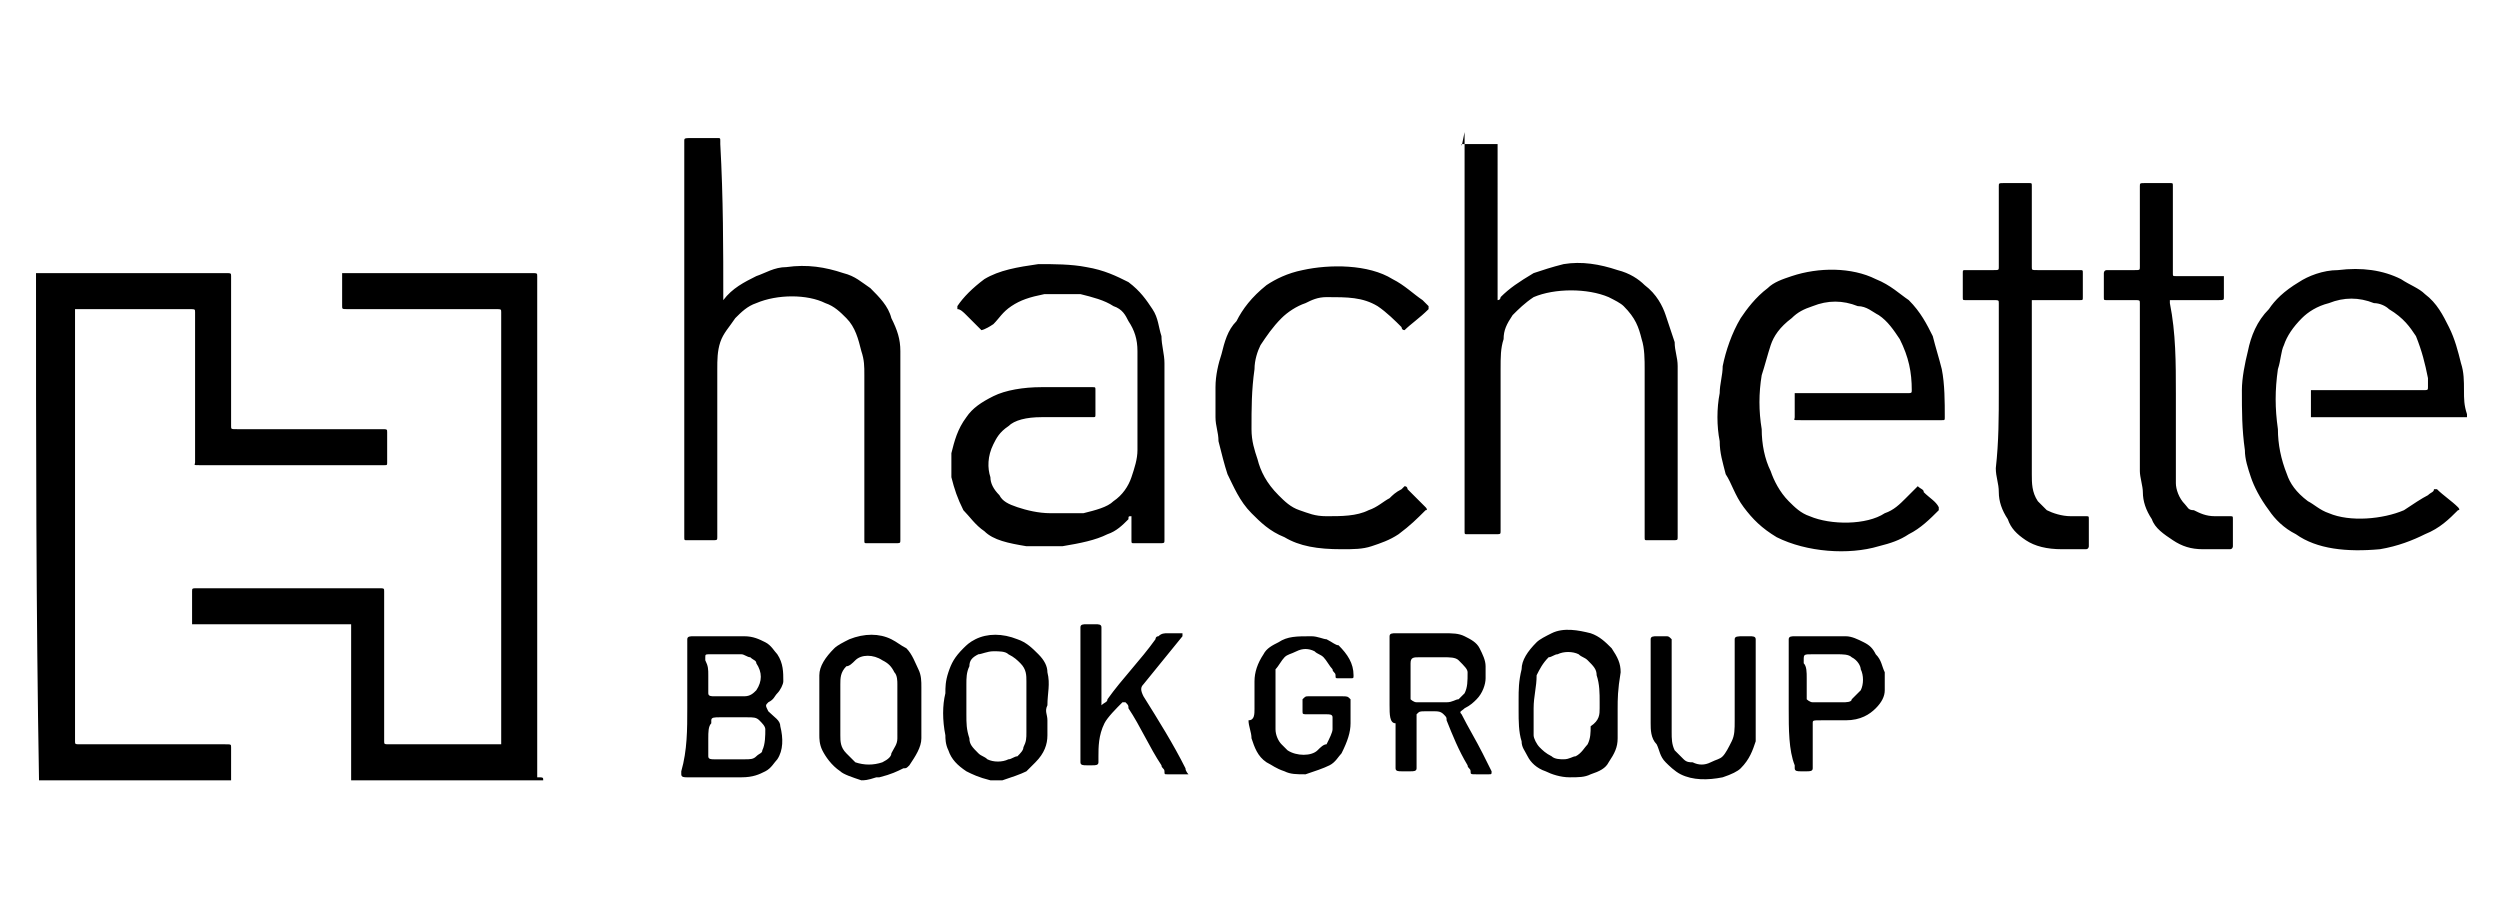 <svg xmlns="http://www.w3.org/2000/svg" xml:space="preserve" viewBox="0 0 83.3 30.8"><path d="M1.2 9.1h6.3c.2 0 .2 0 .2.1v5c0 .1 0 .1.2.1h4.8c.2 0 .2 0 .2.1v1c0 .1 0 .1-.1.1H6.7c-.3 0-.2 0-.2-.1v-5c0-.1 0-.1-.2-.1H2.5v14.4c0 .1 0 .1.2.1h4.8c.2 0 .2 0 .2.1V26H1.3c-.1-5.7-.1-11.3-.1-16.9M28.7 26c-.3-.1-.6-.2-.7-.3-.3-.2-.5-.5-.6-.7s-.1-.4-.1-.5v-2c0-.3.2-.6.5-.9.1-.1.3-.2.5-.3.5-.2 1-.2 1.4 0 .2.1.3.2.5.3.2.2.3.5.4.7s.1.4.1.6v1.7c0 .3-.2.6-.4.9-.1.1-.1.1-.2.1-.2.1-.4.2-.8.3h-.1c-.3.1-.4.1-.5.1m1.2-2.4v-.8c0-.1 0-.3-.1-.4-.1-.2-.2-.3-.4-.4-.3-.2-.7-.2-.9 0-.1.1-.2.2-.3.2-.2.2-.2.4-.2.6v1.7c0 .2 0 .4.2.6l.3.3q.45.15.9 0 .3-.15.3-.3c.1-.2.2-.3.2-.5zM33 26c-.4-.1-.6-.2-.8-.3-.3-.2-.5-.4-.6-.7-.1-.2-.1-.4-.1-.5-.1-.5-.1-1 0-1.4 0-.2 0-.4.1-.7s.2-.5.5-.8c.1-.1.2-.2.4-.3.4-.2.9-.2 1.4 0 .3.1.5.3.7.5q.3.3.3.6c.1.4 0 .7 0 1.1-.1.2 0 .3 0 .5v.5c0 .3-.1.6-.4.9l-.3.3c-.2.1-.5.2-.8.3H33m1.2-2.5v-.8c0-.2 0-.4-.2-.6-.1-.1-.2-.2-.4-.3-.1-.1-.3-.1-.5-.1s-.4.1-.5.1c-.2.1-.3.2-.3.4-.1.2-.1.4-.1.6v1c0 .3 0 .5.1.8 0 .2.1.3.3.5.1.1.2.1.3.2.2.1.5.1.7 0 .1 0 .2-.1.3-.1.1-.1.2-.2.2-.3.1-.2.1-.3.1-.5zM82.1 13v.9h-5 5.1v-.1c-.1-.3-.1-.5-.1-.8M1.2 26h6.4-6.4M18.1 26h-6.4 6.4M48.7 4.8h1.2z"/><path d="M18.1 26h-6.4v-5.2H6.4v-1.1c0-.1 0-.1.2-.1h6c.2 0 .2 0 .2.1v5c0 .1 0 .1.2.1h3.7V10.4c0-.1 0-.1-.2-.1h-4.9c-.2 0-.2 0-.2-.1V9.1h6.3c.2 0 .2 0 .2.1v16.7c.2 0 .2 0 .2.1M48.7 4.8h1.2V10c.1 0 .1-.1.1-.1.3-.3.6-.5 1.1-.8.3-.1.6-.2 1-.3.6-.1 1.2 0 1.8.2.4.1.7.3.9.5.4.3.6.7.7 1l.3.9c0 .3.1.5.1.8v5.7c0 .1 0 .1-.2.1h-.8c-.1 0-.1 0-.1-.1v-5.6c0-.3 0-.7-.1-1-.1-.4-.2-.7-.6-1.1-.1-.1-.3-.2-.5-.3-.7-.3-1.8-.3-2.5 0-.3.2-.5.4-.7.6-.2.3-.3.5-.3.8-.1.3-.1.6-.1 1v5.4c0 .1 0 .1-.2.1h-.9c-.1 0-.1 0-.1-.1V4.4c-.1.5-.1.5-.1.4M24.1 10q.15 0 0 0c.3-.4.7-.6 1.1-.8.3-.1.6-.3 1-.3.7-.1 1.3 0 1.9.2.4.1.6.3.9.5.3.3.6.6.7 1 .2.4.3.7.3 1.1V18c0 .1 0 .1-.2.1h-.9c-.1 0-.1 0-.1-.1v-5.5c0-.3 0-.5-.1-.8-.1-.4-.2-.8-.5-1.1-.2-.2-.4-.4-.7-.5-.6-.3-1.6-.3-2.3 0-.3.1-.5.3-.7.5-.2.3-.4.5-.5.8s-.1.6-.1.9v5.6c0 .1 0 .1-.2.1h-.8c-.1 0-.1 0-.1-.1V4.7c0-.1 0-.1.3-.1h.8c.1 0 .1 0 .1.1v.1c.1 1.8.1 3.5.1 5.2M32.7 11l-.5-.5c-.1-.1-.2-.2-.3-.2v-.1q.3-.45.9-.9c.5-.3 1.1-.4 1.8-.5.5 0 1.1 0 1.6.1.6.1 1 .3 1.4.5.4.3.6.6.8.9s.2.6.3.9c0 .3.1.6.1.9V18c0 .1 0 .1-.2.1h-.8c-.1 0-.1 0-.1-.1v-.8c-.1 0-.1 0-.1.1-.2.2-.4.4-.7.5-.4.2-.9.3-1.5.4h-1.2c-.6-.1-1.1-.2-1.4-.5-.3-.2-.5-.5-.7-.7-.2-.4-.3-.7-.4-1.1v-.8c.1-.4.2-.8.5-1.2.2-.3.5-.5.9-.7s1-.3 1.6-.3h1.7c.1 0 .1 0 .1.1v.8c0 .1 0 .1-.1.1h-1.7c-.5 0-.9.1-1.1.3-.3.2-.4.4-.5.6-.2.4-.2.8-.1 1.1q0 .3.3.6c.1.2.3.3.6.4s.7.2 1.1.2h1.1c.4-.1.8-.2 1-.4.3-.2.5-.5.6-.8s.2-.6.2-.9v-3.3c0-.4-.1-.7-.3-1-.1-.2-.2-.4-.5-.5-.3-.2-.7-.3-1.1-.4h-1.2c-.5.1-.8.2-1.1.4s-.4.4-.6.6c-.3.2-.4.2-.4.2M63.9 16.2c.1.1.2.1.2.2.2.2.4.3.5.5v.1c-.3.3-.6.6-1 .8-.3.2-.6.3-1 .4-1 .3-2.4.2-3.4-.3-.5-.3-.8-.6-1.1-1s-.4-.8-.6-1.1c-.1-.4-.2-.7-.2-1.1-.1-.5-.1-1.1 0-1.6 0-.3.1-.6.1-.9.1-.5.3-1.1.6-1.6.2-.3.5-.7.9-1 .2-.2.5-.3.8-.4.9-.3 2-.3 2.8.1.5.2.8.5 1.1.7.4.4.6.8.8 1.2.1.4.2.7.3 1.1.1.5.1 1.1.1 1.6 0 .1 0 .1-.1.1H60c-.3 0-.2 0-.2-.1v-.8h3.7c.2 0 .2 0 .2-.1 0-.6-.1-1.1-.4-1.7-.2-.3-.4-.6-.7-.8-.2-.1-.4-.3-.7-.3q-.75-.3-1.5 0c-.3.1-.5.2-.7.4-.4.3-.6.6-.7.9s-.2.7-.3 1q-.15.9 0 1.8c0 .5.1 1 .3 1.4.1.3.3.7.6 1 .2.2.4.4.7.5.7.3 1.9.3 2.5-.1.3-.1.5-.3.7-.5zq-.15 0 0 0M82.1 13v.9H77V13h3.7c.2 0 .2 0 .2-.1v-.3c-.1-.5-.2-.9-.4-1.4-.2-.3-.4-.6-.9-.9-.1-.1-.3-.2-.5-.2q-.75-.3-1.5 0c-.4.1-.7.3-.9.5q-.45.45-.6.9c-.1.2-.1.5-.2.8-.1.7-.1 1.3 0 2q0 .75.3 1.5c.1.3.3.6.7.9.2.1.4.3.7.4.7.3 1.8.2 2.5-.1.3-.2.6-.4.8-.5.1-.1.2-.1.2-.2h.1c.2.2.5.4.7.6 0 0 .1.1 0 .1-.3.3-.6.6-1.1.8-.4.2-.9.4-1.5.5-1.1.1-2.1 0-2.8-.5-.4-.2-.7-.5-.9-.8-.3-.4-.5-.8-.6-1.1s-.2-.6-.2-.9c-.1-.7-.1-1.3-.1-2 0-.4.1-.9.2-1.3.1-.5.3-1 .7-1.4.2-.3.5-.6 1-.9.3-.2.8-.4 1.3-.4q1.2-.15 2.1.3c.3.2.6.3.8.5.4.3.6.7.8 1.1s.3.8.4 1.2c.1.3.1.6.1.9M46.8 11c-.1 0-.1-.1-.1-.1-.2-.2-.5-.5-.8-.7-.5-.3-1-.3-1.7-.3-.3 0-.5.1-.7.2-.3.1-.6.3-.8.5-.3.3-.5.6-.7.9-.1.2-.2.5-.2.8-.1.7-.1 1.3-.1 2 0 .4.1.7.2 1 .1.4.3.8.7 1.2.2.2.4.4.7.5s.5.2.9.2c.5 0 1 0 1.4-.2.3-.1.5-.3.7-.4.1-.1.2-.2.4-.3l.1-.1c.1 0 .1.1.1.1l.6.6s.1.1 0 .1c-.3.3-.5.5-.9.8-.3.2-.6.3-.9.4s-.6.1-1 .1c-.8 0-1.4-.1-1.9-.4-.5-.2-.8-.5-1.1-.8-.4-.4-.6-.9-.8-1.3-.1-.3-.2-.7-.3-1.1 0-.3-.1-.5-.1-.8v-1c0-.4.1-.8.2-1.1.1-.4.2-.8.5-1.1.2-.4.5-.8 1-1.2.3-.2.7-.4 1.2-.5.9-.2 2.2-.2 3 .3.4.2.7.5 1 .7l.2.2v.1c-.3.3-.6.5-.8.7M66.6 13v-2.9c0-.1 0-.1-.2-.1h-.9c-.1 0-.1 0-.1-.1v-.8c0-.1 0-.1.1-.1h.9c.2 0 .2 0 .2-.1V6.2c0-.1 0-.1.2-.1h.8c.1 0 .1 0 .1.1v2.7c0 .1 0 .1.2.1h1.4c.1 0 .1 0 .1.1v.8c0 .1 0 .1-.1.1h-1.6v5.8c0 .3 0 .6.2.9l.3.3c.2.1.5.2.8.2h.5c.1 0 .1 0 .1.1v.9s0 .1-.1.1h-.8q-.75 0-1.2-.3c-.3-.2-.5-.4-.6-.7q-.3-.45-.3-.9c0-.3-.1-.5-.1-.8.1-.9.1-1.7.1-2.6M72.5 13.1v3c0 .2.1.5.3.7.1.1.1.2.3.2.2.1.4.2.7.2h.5c.1 0 .1 0 .1.1v.9s0 .1-.1.1h-.9c-.4 0-.7-.1-1-.3s-.6-.4-.7-.7q-.3-.45-.3-.9c0-.2-.1-.5-.1-.7v-5.6c0-.1 0-.1-.2-.1h-.9c-.1 0-.1 0-.1-.1v-.8s0-.1.1-.1h.9c.2 0 .2 0 .2-.1V6.2c0-.1 0-.1.2-.1h.8c.1 0 .1 0 .1.1v2.9c0 .1 0 .1.1.1h1.6v.7c0 .1 0 .1-.2.1h-1.6v.1c.2 1 .2 2 .2 3M22.9 23.6v-2.3c0-.1.1-.1.2-.1h1.7c.3 0 .5.1.7.2s.3.3.4.4c.2.3.2.6.2.9 0 .1-.1.3-.2.4s-.1.2-.3.3c-.1.1-.1.1 0 .3.2.2.4.3.4.5.1.4.1.8-.1 1.1-.1.1-.2.3-.4.4s-.4.2-.8.2h-1.8c-.1 0-.2 0-.2-.1v-.1c.2-.7.2-1.4.2-2.1m.7 1v.6c0 .1.1.1.2.1h1c.2 0 .3 0 .4-.1s.2-.1.2-.2c.1-.2.1-.5.1-.7 0-.1-.1-.2-.2-.3s-.2-.1-.4-.1H24c-.2 0-.3 0-.3.1v.1c-.1.1-.1.3-.1.5m0-2.1v.6c0 .1.1.1.2.1h1c.2 0 .3-.1.4-.2q.3-.45 0-.9c0-.1-.1-.1-.2-.2-.1 0-.2-.1-.3-.1h-1c-.2 0-.2 0-.2.1v.1c.1.2.1.3.1.5M46.3 23.5v-2.3c0-.1.1-.1.2-.1h1.6c.3 0 .5 0 .7.1s.4.2.5.4.2.4.2.6v.4c0 .2-.1.5-.3.7-.1.1-.2.2-.4.3-.1.1-.2.1-.1.2.2.4.5.9.7 1.3l.3.6c0 .1 0 .1-.1.1h-.4c-.2 0-.2 0-.2-.1s-.1-.1-.1-.2c-.3-.5-.5-1-.7-1.5 0-.1 0-.1-.1-.2s-.2-.1-.3-.1h-.3c-.2 0-.2 0-.3.1v1.8c0 .1-.1.1-.2.1h-.3c-.1 0-.2 0-.2-.1v-1.5c-.2 0-.2-.3-.2-.6m.7-.9v.7s.1.1.2.1h1c.2 0 .3-.1.4-.1l.2-.2c.1-.2.1-.4.1-.7 0-.1-.1-.2-.3-.4-.1-.1-.3-.1-.5-.1h-.8c-.2 0-.3 0-.3.2zM41.8 23.6v-.9q0-.45.3-.9c.1-.2.3-.3.5-.4.3-.2.6-.2 1.1-.2.2 0 .4.1.5.1.2.1.3.2.4.2.3.3.5.6.5 1 0 .1 0 .1-.1.1h-.4c-.1 0-.1 0-.1-.1s-.1-.1-.1-.2c-.1-.1-.2-.3-.3-.4s-.2-.1-.3-.2q-.3-.15-.6 0c-.2.1-.3.1-.4.2s-.2.3-.3.4v2c0 .2.1.4.2.5l.2.2c.3.2.8.2 1 0 .1-.1.2-.2.3-.2.1-.2.2-.4.2-.5v-.4c0-.1-.1-.1-.2-.1h-.6c-.2 0-.2 0-.2-.1v-.4c.1-.1.1-.1.2-.1h1.1c.2 0 .2 0 .3.1v.8c0 .3-.1.6-.3 1-.1.1-.2.3-.4.4s-.5.2-.8.3c-.3 0-.5 0-.7-.1-.3-.1-.4-.2-.6-.3-.3-.2-.4-.5-.5-.8 0-.2-.1-.4-.1-.6.2 0 .2-.2.2-.4M36.7 23.5c.1-.1.2-.1.2-.2.5-.7 1.1-1.3 1.6-2 0 0 0-.1.1-.1.1-.1.2-.1.3-.1h.5v.1c-.4.5-.9 1.1-1.3 1.6-.1.1-.1.2 0 .4.5.8 1 1.6 1.4 2.4 0 .1.1.2.1.2h-.7c-.1 0-.1 0-.1-.1s-.1-.1-.1-.2c-.4-.6-.7-1.3-1.1-1.9 0-.1 0-.1-.1-.2h-.1c-.2.2-.5.5-.6.7-.2.4-.2.8-.2 1.1v.2c0 .1-.1.1-.2.1h-.2c-.1 0-.2 0-.2-.1v-4.5c0-.1.1-.1.2-.1h.3c.1 0 .2 0 .2.1v2.6M53.9 23.6v1c0 .3-.1.5-.3.8-.1.2-.3.3-.6.4-.2.1-.4.1-.7.1s-.6-.1-.8-.2c-.3-.1-.5-.3-.6-.5s-.2-.3-.2-.5c-.1-.3-.1-.7-.1-1v-.4c0-.3 0-.6.1-1 0-.3.2-.6.5-.9.1-.1.3-.2.5-.3.4-.2.9-.1 1.3 0 .3.1.5.3.7.5.2.3.3.5.3.8-.1.6-.1.9-.1 1.2m-.6 0v-.2c0-.3 0-.6-.1-.9 0-.2-.1-.3-.3-.5-.1-.1-.2-.1-.3-.2-.2-.1-.5-.1-.7 0-.1 0-.2.1-.3.1-.2.2-.3.4-.4.6 0 .4-.1.7-.1 1.1v.9c0 .1.1.3.2.4s.2.2.4.3c.1.1.3.1.4.1.2 0 .3-.1.4-.1.2-.1.3-.3.4-.4.1-.2.1-.4.1-.6.3-.2.3-.4.3-.6M55.7 23v1.4c0 .2 0 .4.1.6l.3.3c.1.1.2.1.3.1q.3.15.6 0c.2-.1.3-.1.4-.2s.2-.3.3-.5.1-.4.1-.7v-2.7c0-.1.1-.1.3-.1h.2c.1 0 .2 0 .2.1v3.4c-.1.3-.2.6-.5.9q-.15.15-.6.3c-.5.1-1 .1-1.4-.1-.2-.1-.4-.3-.5-.4-.2-.2-.2-.4-.3-.6-.2-.2-.2-.5-.2-.7v-2.8c0-.1.1-.1.2-.1h.3c.1 0 .1 0 .2.1V23M59.6 23.6v-2.3c0-.1.1-.1.2-.1h1.7c.2 0 .4.1.6.2s.3.2.4.4c.2.2.2.4.3.6v.6q0 .3-.3.6c-.2.2-.5.4-1 .4h-.8c-.3 0-.3 0-.3.1v1.5c0 .1-.1.1-.2.1H60c-.1 0-.2 0-.2-.1v-.1c-.2-.5-.2-1.2-.2-1.9m.6-1v.7s.1.1.2.1h1c.1 0 .3 0 .3-.1l.3-.3c.1-.2.1-.5 0-.7 0-.1-.1-.3-.3-.4-.1-.1-.3-.1-.5-.1h-.8c-.3 0-.3 0-.3.2v.1c.1.1.1.3.1.5"/><path d="M6.5 20.7h5.3-5q-.3.15-.3 0M77.1 13"/></svg>